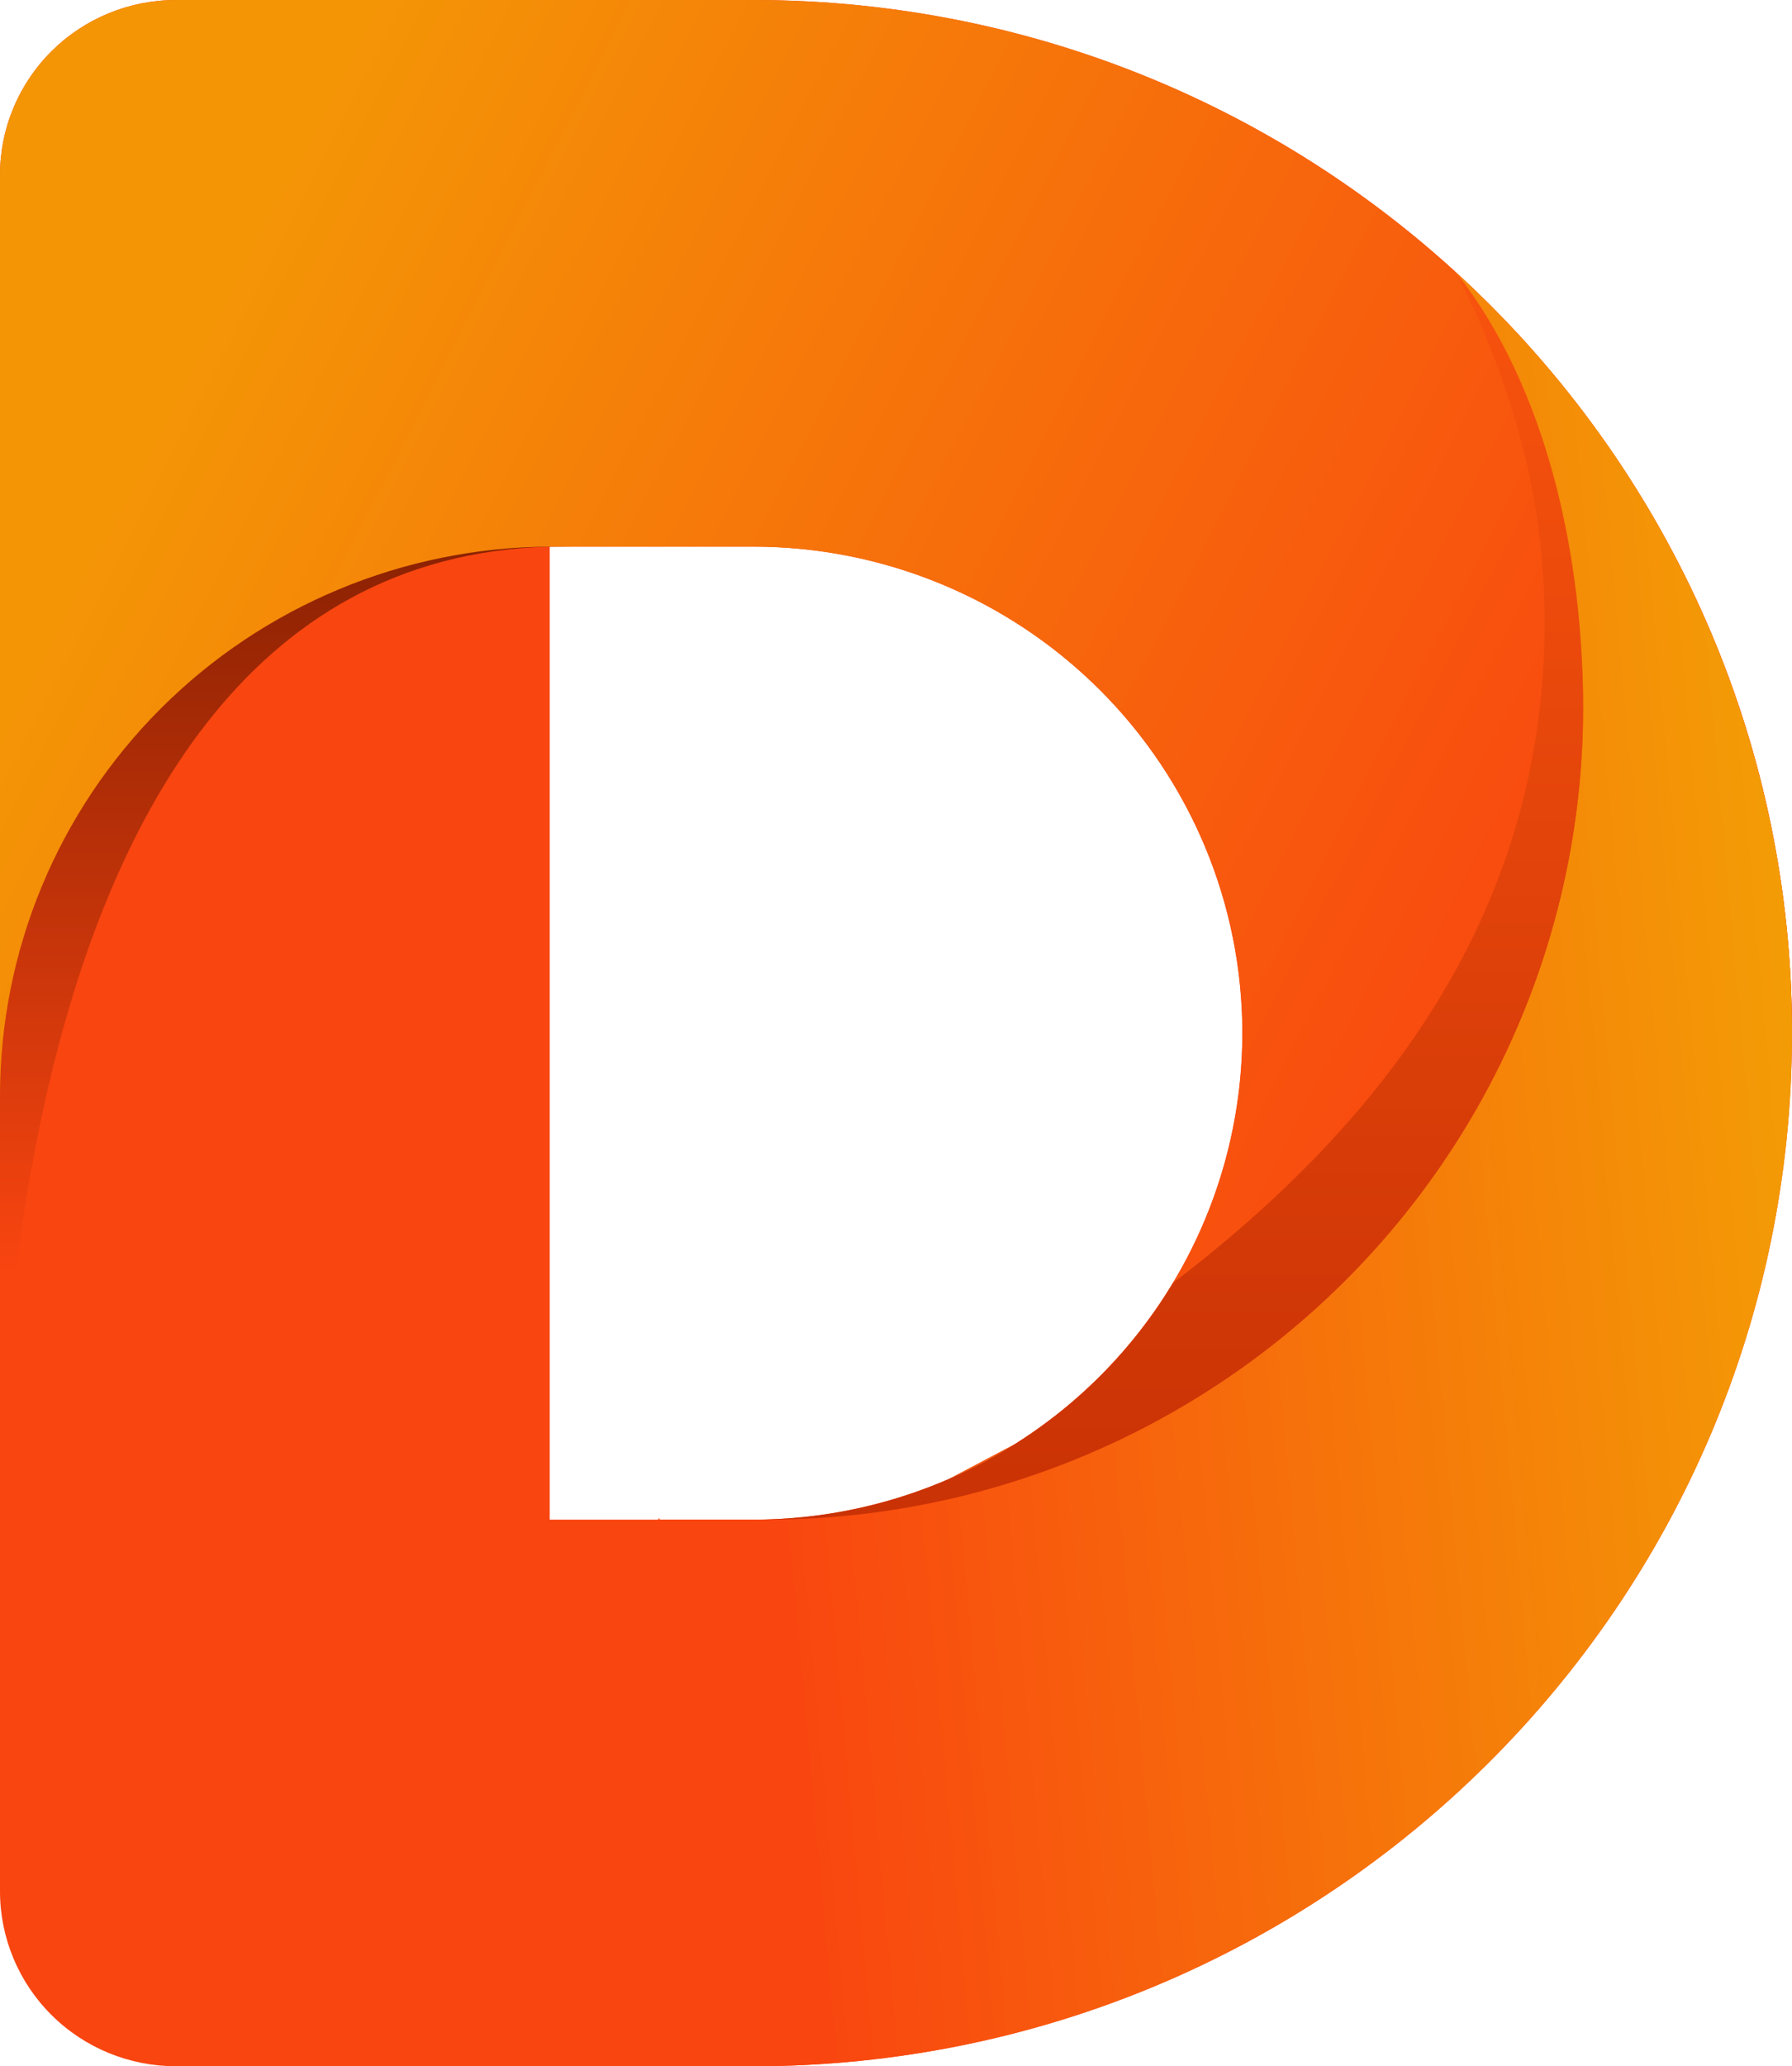 <svg width="59" height="68" viewBox="0 0 59 68" fill="none" xmlns="http://www.w3.org/2000/svg">
<g id="Isolation_Mode" clip-path="url(#clip0_285_1990)">
<path id="Vector" fill-rule="evenodd" clip-rule="evenodd" d="M24.795 68V50.011C29.067 50.011 33.164 48.324 36.184 45.321C39.205 42.319 40.902 38.246 40.902 34C40.902 29.754 39.205 25.681 36.184 22.679C33.164 19.676 29.067 17.989 24.795 17.989V0C43.686 0 59 15.223 59 34C59 52.777 43.686 68 24.795 68Z" fill="#F94510"/>
<path id="Vector_2" fill-rule="evenodd" clip-rule="evenodd" d="M15.745 68H5.791C4.255 68 2.782 67.394 1.696 66.314C0.61 65.234 0 63.77 0 62.243V5.757C0 4.23 0.61 2.766 1.696 1.686C2.782 0.607 4.255 0 5.791 0H24.794V17.989H18.098V50.011H24.794V68H15.745Z" fill="#F94510"/>
<path id="Vector_3" fill-rule="evenodd" clip-rule="evenodd" d="M-0 53.788C-0 53.788 -1.991 18.529 18.098 17.989C33.266 17.957 24.861 13.694 23.889 13.672C22.918 13.65 -0 17.45 -0 17.45" fill="url(#paint0_linear_285_1990)"/>
<path id="Union" fill-rule="evenodd" clip-rule="evenodd" d="M5.295 23.316C8.687 19.928 13.29 18.013 18.098 17.989H24.794C28.498 17.988 32.09 19.256 34.963 21.58C37.837 23.903 39.817 27.14 40.57 30.744C41.323 34.349 40.803 38.102 39.098 41.37C37.788 43.882 35.84 45.989 33.466 47.495L31.209 48.688C31.996 48.349 32.75 47.949 33.466 47.495L59 34C59 15.223 43.685 0 24.794 0H5.791C4.255 0 2.782 0.607 1.696 1.686C0.61 2.766 0 4.23 0 5.757V36.068C5.95041e-05 31.289 1.904 26.704 5.295 23.316Z" fill="url(#paint1_linear_285_1990)"/>
<path id="Union_2" fill-rule="evenodd" clip-rule="evenodd" d="M24.944 50.01H24.794L21.717 50.01V49.953L5.791 68H15.745H18.098L24.794 68C43.685 68 59 52.777 59 34C59.005 29.289 58.023 24.629 56.116 20.317C54.209 16.005 51.419 12.134 47.923 8.953C50.508 12.992 51.954 17.647 52.109 22.432C52.264 27.216 51.123 31.954 48.805 36.151C46.488 40.347 43.078 43.847 38.934 46.285C34.79 48.723 30.062 50.01 25.247 50.01H24.944Z" fill="url(#paint2_linear_285_1990)"/>
<path id="Vector_4" fill-rule="evenodd" clip-rule="evenodd" d="M38.616 42.223C45.616 36.896 50.855 29.947 50.855 20.508C50.855 17.25 50.224 13.508 47.96 8.995C50.959 12.803 52.122 18.367 52.122 23.296C52.122 30.381 49.29 37.176 44.25 42.185C39.21 47.195 32.374 50.01 25.247 50.011H24.944C27.703 49.985 30.409 49.256 32.803 47.893C35.197 46.53 37.198 44.579 38.616 42.227V42.223Z" fill="url(#paint3_linear_285_1990)"/>
</g>
<defs>
<linearGradient id="paint0_linear_285_1990" x1="13.542" y1="13.672" x2="13.542" y2="41.915" gradientUnits="userSpaceOnUse">
<stop stop-color="#771B00"/>
<stop offset="1" stop-color="#F94510"/>
</linearGradient>
<linearGradient id="paint1_linear_285_1990" x1="5.882" y1="12.413" x2="50.924" y2="35.479" gradientUnits="userSpaceOnUse">
<stop stop-color="#F49506"/>
<stop offset="1" stop-color="#F94510"/>
</linearGradient>
<linearGradient id="paint2_linear_285_1990" x1="61.533" y1="46.772" x2="25.341" y2="50.049" gradientUnits="userSpaceOnUse">
<stop stop-color="#F39F05"/>
<stop offset="1" stop-color="#F94510"/>
</linearGradient>
<linearGradient id="paint3_linear_285_1990" x1="38.533" y1="8.995" x2="38.533" y2="50.011" gradientUnits="userSpaceOnUse">
<stop stop-color="#F8530E"/>
<stop offset="1" stop-color="#C93205"/>
</linearGradient>
<clipPath id="clip0_285_1990">
<rect width="59" height="68" fill="white"/>
</clipPath>
</defs>
</svg>

